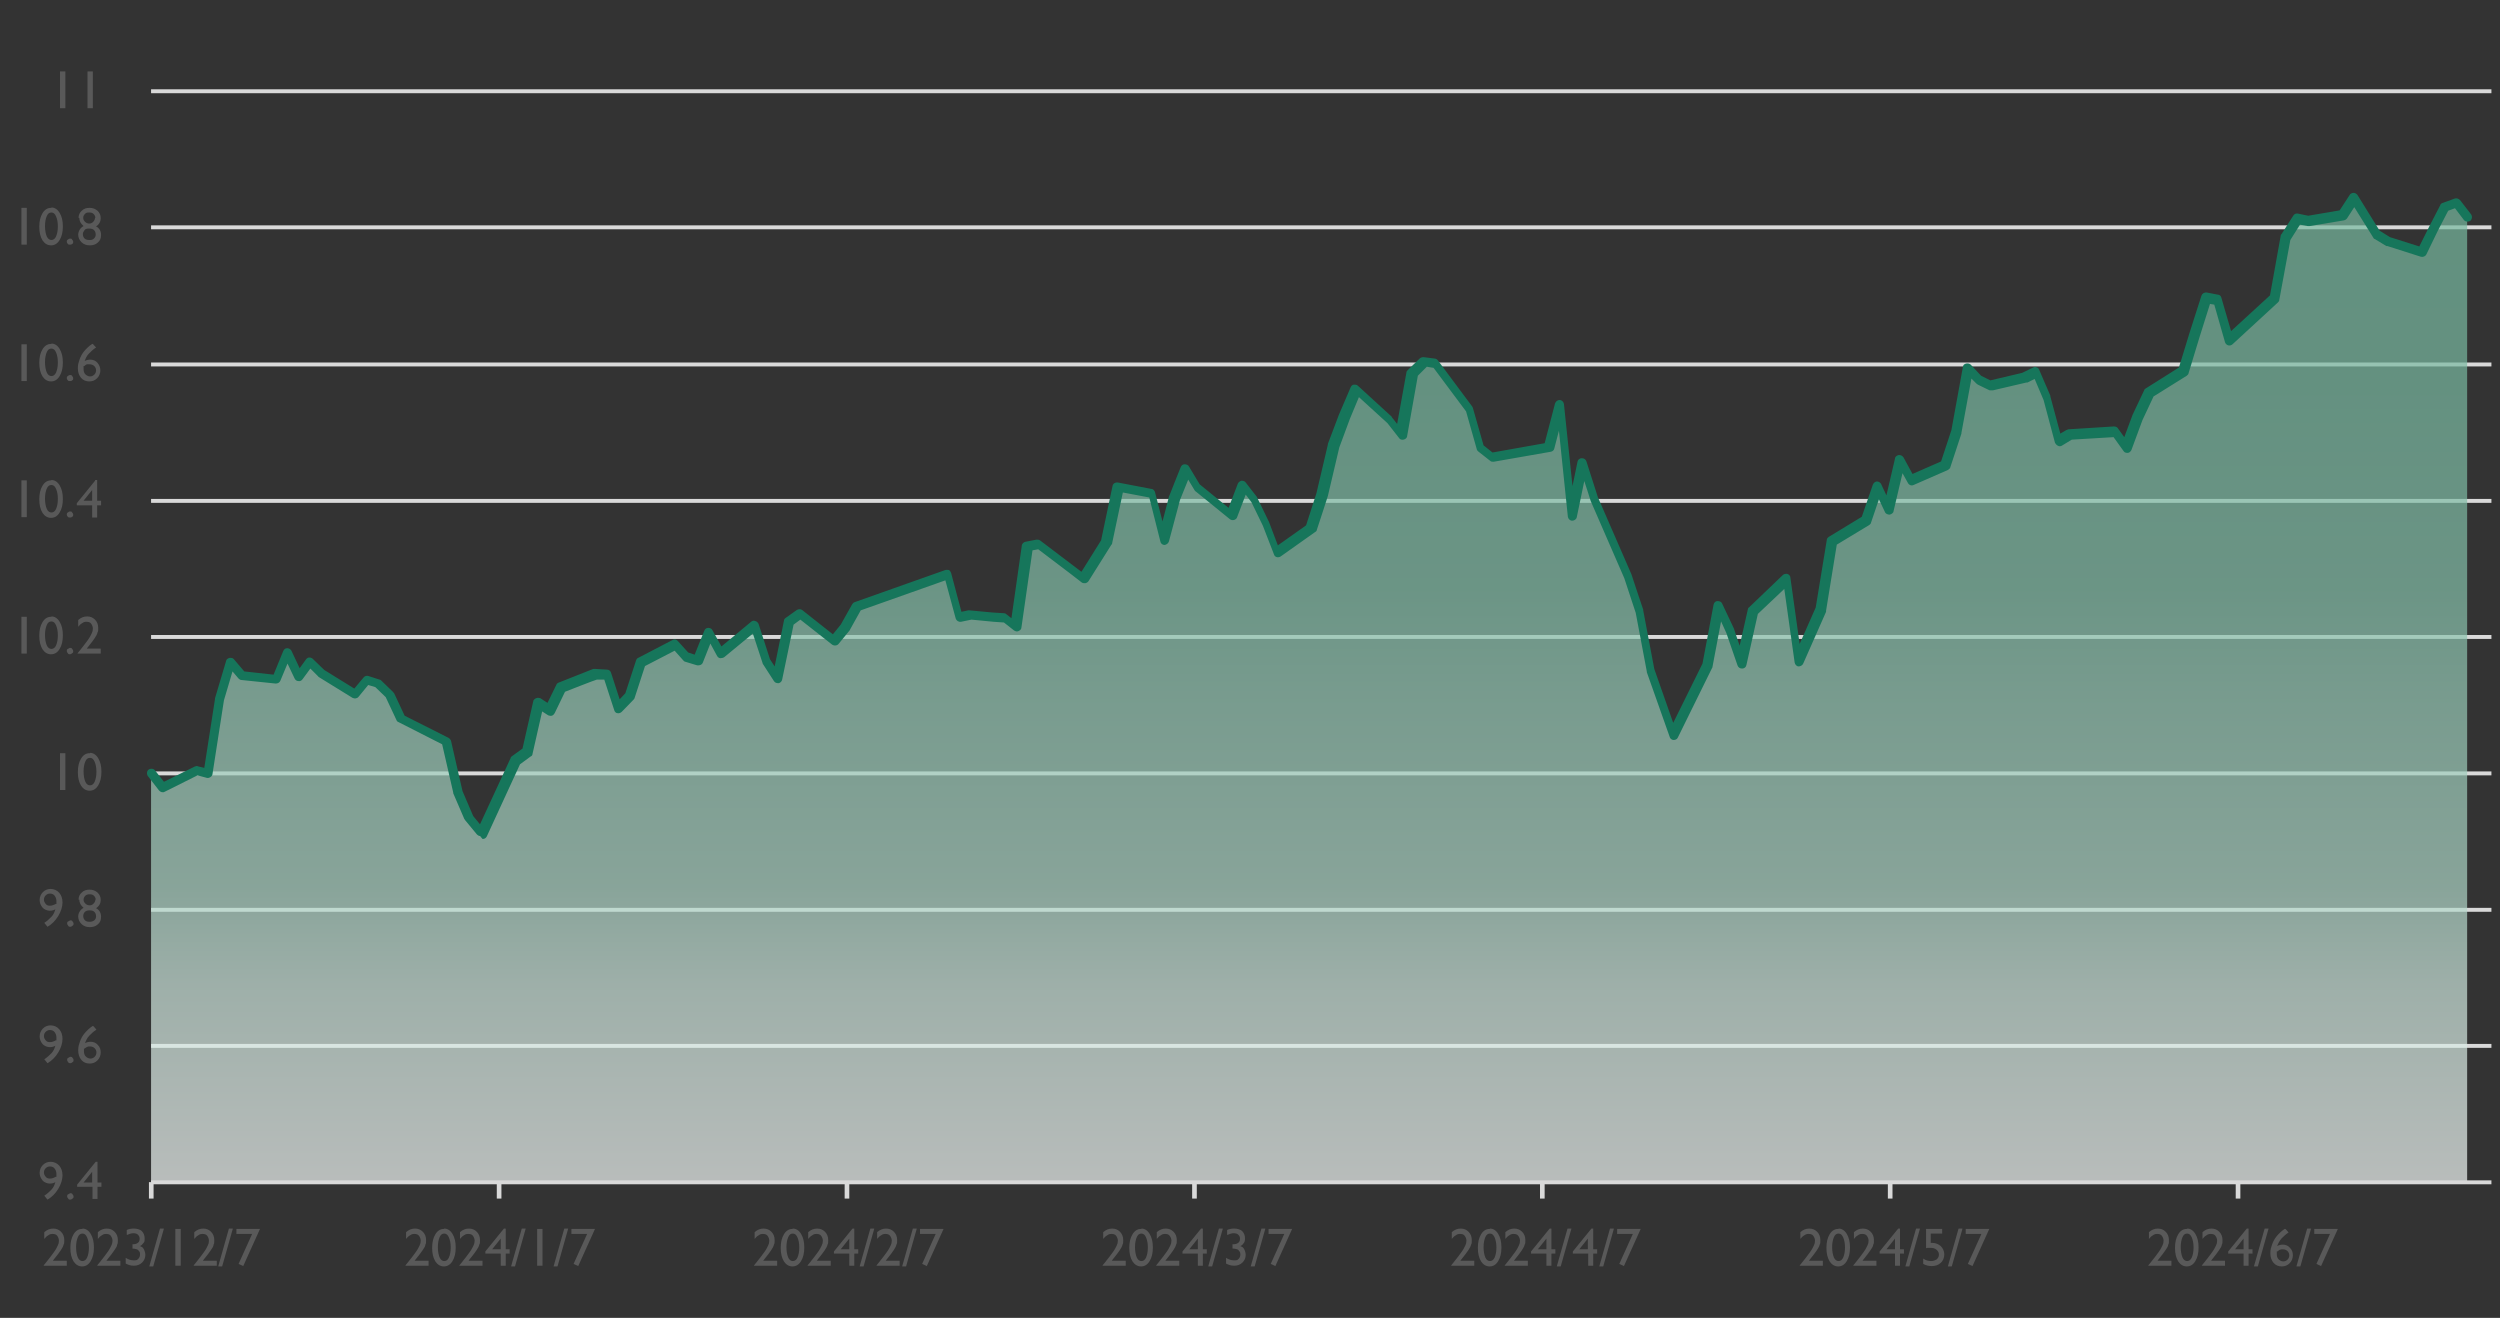 <?xml version="1.0" encoding="UTF-8"?>
<svg id="_圖層_1" data-name=" 圖層 1" xmlns="http://www.w3.org/2000/svg" version="1.1" xmlns:xlink="http://www.w3.org/1999/xlink" viewBox="0 0 700 369">
  <rect x="0" y="0" width="700" height="369" fill="#333333" stroke="none"/>
  <defs>
    <style>
      .cls-1 {
        fill: url(#_未命名漸層);
        opacity: .7;
      }

      .cls-1, .cls-2, .cls-3, .cls-4 {
        stroke-width: 0px;
      }

      .cls-2 {
        fill: #d9d9d9;
      }

      .cls-3 {
        fill: #595959;
      }

      .cls-4 {
        fill: #16765b;
      }
    </style>
    <linearGradient id="_未命名漸層" data-name="未命名漸層" x1="366.5" y1="39" x2="366.5" y2="315.4" gradientTransform="translate(0 370) scale(1 -1)" gradientUnits="userSpaceOnUse">
      <stop offset="0" stop-color="#fff"/>
      <stop offset="0" stop-color="#f2f8f6"/>
      <stop offset=".2" stop-color="#cce5dc"/>
      <stop offset=".3" stop-color="#add5c6"/>
      <stop offset=".5" stop-color="#95c8b5"/>
      <stop offset=".6" stop-color="#84bfa9"/>
      <stop offset=".8" stop-color="#7abaa2"/>
      <stop offset="1" stop-color="#77b9a0"/>
    </linearGradient>
  </defs>
  <path class="cls-2" d="M697.6,293.4H42.3v-1.1h655.3v1.1ZM697.6,255.3H42.3v-1.1h655.3v1.1ZM697.6,217.1H42.3v-1.1h655.3v1.1ZM697.6,178.9H42.3v-1.1h655.3v1.1ZM697.6,140.8H42.3v-1.1h655.3v1.1ZM697.6,102.6H42.3v-1.1h655.3v1.1ZM697.6,64.2H42.3v-1.1h655.3v1.1ZM697.6,26.1H42.3v-1.1h655.3v1.1Z"/>
  <polygon class="cls-1" points="42.3 216.3 45.4 220.3 55 215.5 58.1 216.3 61.3 195.6 64.4 185.2 67.7 189 77.3 190 80.4 182.6 83.7 189.4 86.8 185.2 90 188.4 99.5 194.2 102.7 190.2 105.8 191.2 109.1 194.4 112.2 201.1 124.9 207.5 128.1 221.6 131.2 228.8 134.5 232.8 143.9 212.3 147.2 209.9 150.3 196.2 153.5 198.2 156.6 191.8 166.2 188 169.5 188.2 172.6 197.6 175.9 194.2 179 184.8 188.6 179.8 191.7 183.2 194.9 184.2 198 176.4 201.3 182.2 210.7 174.3 214 184.4 217.1 189.2 220.3 173.3 223.4 171.1 233 178.8 236.1 174.9 239.4 169.1 264.8 160.1 268.1 172.1 271.2 171.5 277.5 172.1 280.8 172.3 283.9 174.7 287.1 152.2 290.2 151.6 299.8 158.9 302.9 161.3 309.3 151 312.5 135.6 322 137.4 325.2 150.4 328.3 138.8 331.6 130.5 334.7 135.8 344.3 143.6 347.5 135.2 350.6 139.2 353.9 146 357 154.1 366.6 147.2 369.7 137.8 373 124.1 376.1 115.9 379.3 108.3 388.8 116.9 392 121.1 395.1 103.8 398.4 100.6 401.5 101 411.1 113.9 414.2 124.7 417.4 127.3 433.4 124.5 436.5 112.7 439.7 143.8 442.8 128.9 446.1 139 455.5 160.7 458.8 170.5 461.9 187 465.2 196.2 468.3 205.1 477.9 185.6 481 168.9 484.2 175.9 487.3 185 490.6 170.3 500 161.3 503.3 184.4 509.6 169.9 512.7 150.8 522.3 145 525.6 135.6 528.7 142 531.9 128.1 535 133.8 544.7 129.5 547.7 120.1 551 102.4 554.1 105.6 557.4 107.2 566.8 105 570.1 103.4 573.2 110.7 576.4 122.7 579.5 120.9 592.2 120.1 595.5 124.5 598.6 116.1 601.8 109.1 611.4 103 614.5 92.8 617.8 82.5 620.9 83.1 624.1 94.4 636.8 82.7 639.9 65.7 643.2 60.4 646.3 61 655.9 59.4 659 54.6 665.4 64.9 668.6 66.9 678.1 69.9 681.3 63.3 684.4 57.2 687.7 56 690.8 60 690.8 331 687.7 331 684.4 331 681.3 331 678.1 331 668.6 331 665.4 331 659 331 655.9 331 646.3 331 643.2 331 639.9 331 636.8 331 624.1 331 620.9 331 617.8 331 614.5 331 611.4 331 601.8 331 598.6 331 595.5 331 592.2 331 579.5 331 576.4 331 573.2 331 570.1 331 566.8 331 557.4 331 554.1 331 551 331 547.7 331 544.7 331 535 331 531.9 331 528.7 331 525.6 331 522.3 331 512.7 331 509.6 331 503.3 331 500 331 490.6 331 487.3 331 484.2 331 481 331 477.9 331 468.3 331 465.2 331 461.9 331 458.8 331 455.5 331 446.1 331 442.8 331 439.7 331 436.5 331 433.4 331 417.4 331 414.2 331 411.1 331 401.5 331 398.4 331 395.1 331 392 331 388.8 331 379.3 331 376.1 331 373 331 369.7 331 366.6 331 357 331 353.9 331 350.6 331 347.5 331 344.3 331 334.7 331 331.6 331 328.3 331 325.2 331 322 331 312.5 331 309.3 331 302.9 331 299.8 331 290.2 331 287.1 331 283.9 331 280.8 331 277.5 331 271.2 331 268.1 331 264.8 331 239.4 331 236.1 331 233 331 223.4 331 220.3 331 217.1 331 214 331 210.7 331 201.3 331 198 331 194.9 331 191.7 331 188.6 331 179 331 175.9 331 172.6 331 169.5 331 166.2 331 156.6 331 153.5 331 150.3 331 147.2 331 143.9 331 134.5 331 131.2 331 128.1 331 124.9 331 112.2 331 109.1 331 105.8 331 102.7 331 99.5 331 90 331 86.8 331 83.7 331 80.4 331 77.3 331 67.7 331 64.4 331 61.3 331 58.1 331 55 331 45.4 331 42.3 331 42.3 216.3 42.3 216.3"/>
  <path class="cls-4" d="M134.5,234.1c-.4,0-.7-.2-1-.5l-3.3-4s-.1-.2-.2-.3l-3.1-7.2v-.2l-3.1-13.5-12.2-6.2c-.3-.1-.5-.3-.6-.6l-3-6.4-2.9-2.8-2-.6-2.7,3.3c-.4.5-1.1.6-1.7.3l-9.4-5.8s-.2-.1-.2-.2l-2.2-2.2-2.2,3c-.3.4-.7.6-1.2.5-.4,0-.8-.3-1-.7l-2-4.2-2,4.8c-.2.5-.7.8-1.3.8l-9.6-1c-.3,0-.6-.2-.8-.4l-1.7-2-2.4,8.1-3.2,20.6c0,.4-.3.7-.6.9s-.7.3-1,.2l-2.6-.7-9.2,4.6c-.5.3-1.2.1-1.6-.4l-3.1-4c-.4-.6-.3-1.4.2-1.8.6-.4,1.4-.3,1.8.2l2.5,3.2,8.7-4.3c.3-.1.6-.2.9,0l1.7.4,3-19.3v-.2l3.1-10.4c0-.4.5-.8,1-.9.5,0,.9,0,1.2.4l2.9,3.4,8.2.9,2.7-6.6c.2-.5.6-.8,1.1-.8s1,.3,1.2.7l2.3,4.9,1.8-2.5c.2-.3.6-.5.9-.5s.7.1,1,.4l3.2,3.1,8.4,5.2,2.6-3.1c.3-.4.9-.6,1.4-.4l3.1,1c.2,0,.4.2.5.3l3.3,3.2c0,.1.2.2.3.4l2.9,6.2,12.3,6.2c.3.2.6.5.7.9l3.2,14,3,7,1.9,2.3,8.6-18.6c0-.2.2-.4.4-.5l2.9-2.1,3-13.2c0-.4.4-.7.8-.9s.8-.1,1.2,0l2,1.3,2.5-5.1c.1-.3.4-.5.7-.6l9.6-3.8h.6l3.3.2c.5,0,1,.4,1.1.9l2.4,7.4,1.6-1.7,3-9.2c.1-.3.3-.6.6-.7l9.6-5c.5-.3,1.1-.2,1.5.3l2.9,3.2,1.8.6,2.7-6.7c.2-.5.6-.8,1.1-.8s1,.2,1.2.7l2.5,4.5,8.3-6.9c.3-.3.8-.4,1.2-.2.4.1.7.4.9.8l3.2,9.9,1.3,2,2.6-12.8c0-.3.2-.6.5-.8l3.1-2.2c.5-.3,1.1-.3,1.5,0l8.6,6.8,2.2-2.7,3.2-5.7c.2-.3.4-.5.7-.6l25.4-9c.3-.1.7,0,1,0,.3.2.5.5.6.8l2.9,10.9,1.9-.4h.4l6.4.6,3.2.2c.3,0,.5.1.7.3l1.4,1.1,2.9-20.3c0-.5.5-1,1-1.1l3.1-.6c.4,0,.7,0,1,.2l11.6,8.8,5.5-8.8,3.2-15.2c.1-.7.8-1.1,1.5-1l9.4,1.8c.5,0,.9.5,1,.9l2.1,8.2,1.8-6.9h0c0-.1,3.3-8.3,3.3-8.3.2-.5.6-.8,1.1-.8s1,.2,1.2.6l3,5,8.1,6.6,2.6-6.8c.2-.4.6-.7,1-.8.5,0,.9.1,1.2.5l3.1,4s.1.1.1.2l3.3,6.8,2.5,6.6,7.9-5.6,2.9-9,3.2-13.6v-.2l3.1-8.2,3.3-7.7c.2-.4.5-.7.9-.7s.8,0,1.1.3l9.4,8.6s.1,0,.1.2l1.5,1.9,2.6-14.4c0-.3.2-.5.4-.7l3.3-3.2c.3-.3.7-.4,1.1-.4l3.1.4c.3,0,.7.2.9.5l9.6,12.9c0,0,.2.3.2.4l3,10.5,2.5,2,14.6-2.6,2.9-11.1c.2-.6.7-1,1.3-1s1.1.5,1.2,1.1l2.4,23,1.4-6.8c.1-.6.6-1,1.2-1s1.1.3,1.3.9l3.2,10,9.4,21.6h0c0,.1,3.3,9.9,3.3,9.9v.2l3.1,16.4,5.3,15.1,8.2-16.6,3.1-16.5c.1-.5.5-1,1.1-1s1.1.2,1.3.7l3.3,7h0c0,.1,1.6,4.8,1.6,4.8l2.3-10.2c0-.2.2-.5.4-.6l9.4-9c.3-.3.9-.4,1.3-.3.5.2.8.6.8,1l2.6,18.6,4.5-10.2,3.1-18.9c0-.4.3-.7.6-.9l9.2-5.6,3.1-9c.2-.5.6-.8,1.1-.9.5,0,1,.3,1.2.7l1.5,3.2,2.4-10.3c0-.5.5-.9,1.1-1,.5,0,1,.2,1.3.7l2.5,4.6,8-3.5,2.9-8.8,3.2-17.6c0-.5.4-.9.9-1s1,0,1.3.3l2.9,3.1,2.6,1.3,8.9-2.1,3.1-1.5c.3-.2.7-.2,1,0,.3,0,.6.4.7.7l3.1,7.2v.2l2.8,10.4,1.7-1c.2,0,.4-.2.6-.2l12.7-.8c.5,0,.9.2,1.1.5l1.8,2.5,2.3-6.2h0l3.3-7c0-.2.3-.4.5-.5l9.2-5.8,3-9.8,3.3-10.3c.2-.6.8-1,1.5-.9l3.1.6c.5,0,.9.4,1,.9l2.7,9.3,10.9-10,3-16.7c0-.2,0-.3.2-.4l3.3-5.2c.3-.5.8-.7,1.3-.6l2.9.6,8.8-1.5,2.8-4.3c.2-.4.7-.6,1.1-.6s.8.2,1.1.6l6.2,10,2.9,1.8,8.2,2.6,2.8-5.6,3.1-6c0-.3.4-.5.7-.6l3.3-1.2c.5-.2,1.1,0,1.5.4l3.1,4c.4.6.3,1.4-.2,1.8-.6.4-1.4.3-1.8-.2l-2.5-3.3-1.9.7-2.9,5.6-3.2,6.6c-.3.6-.9.8-1.5.7l-9.4-3s-.2,0-.3,0l-3.3-2c-.2,0-.3-.2-.4-.4l-5.3-8.5-2,3.1c-.2.3-.5.5-.9.6l-9.6,1.6h-.5l-2.2-.4-2.7,4.3-3.1,16.8c0,.3-.2.5-.4.7l-12.7,11.7c-.3.3-.8.4-1.2.3s-.8-.5-.9-.9l-3-10.5-1.2-.2-2.9,9.2-3.1,10.2c0,.3-.3.5-.5.7l-9.3,5.8-3.1,6.6-3.1,8.4c-.2.4-.6.8-1,.8s-.9,0-1.2-.5l-2.8-3.9-11.7.7-2.8,1.7c-.3.2-.8.2-1.1,0-.4-.2-.6-.5-.8-.8l-3.2-12-2.5-5.9-2,1h-.3l-9.4,2.2h-.9l-3.3-1.6c0,0-.3-.2-.4-.3l-1.4-1.4-2.8,15.2v.2l-3.1,9.4c0,.3-.4.6-.7.8l-9.6,4.2c-.6.3-1.3,0-1.6-.6l-1.5-2.7-2.5,10.6c0,.5-.6.9-1.1,1-.5,0-1.1-.2-1.3-.7l-1.7-3.6-2.2,6.5c0,.3-.3.5-.5.7l-9.1,5.5-3,18.5v.3l-6.4,14.5c-.2.5-.8.8-1.3.8s-1-.5-1.1-1.1l-2.9-20.6-7.4,7-3.2,14.3c-.1.6-.6,1-1.2,1s-1.1-.3-1.3-.9l-3.1-9-1.5-3.3-2.4,12.7c0,.1,0,.2-.1.3l-9.6,19.5c-.2.5-.7.7-1.2.7s-1-.4-1.1-.9l-6.4-18.1v-.2l-3.1-16.4-3.2-9.7-9.4-21.6h0c0-.1-1.8-5.6-1.8-5.6l-2.1,10.1c-.1.6-.7,1-1.3,1s-1.1-.5-1.2-1.1l-2.5-24.1-1.3,5c-.1.5-.5.8-1,.9l-16,2.8c-.4,0-.7,0-1-.3l-3.3-2.6c-.2-.2-.4-.4-.4-.6l-3-10.6-9.1-12.2-1.9-.3-2.5,2.5-3,16.9c0,.5-.5.9-1,1s-1,0-1.3-.5l-3.2-4.1-8-7.3-2.5,6-3,8.1-3.2,13.6h0c0,.1-3.1,9.5-3.1,9.5,0,.3-.3.5-.5.6l-9.6,6.8c-.3.2-.7.3-1.1.2s-.7-.4-.8-.8l-3.1-8-3.2-6.6-1.6-2.1-2.4,6.3c-.1.4-.5.7-.9.8s-.8,0-1.1-.2l-9.6-7.8c-.1,0-.2-.2-.3-.3l-1.8-3-2.3,5.7-3.1,11.6c-.2.6-.7.9-1.2,1-.6,0-1.1-.4-1.2-1l-3.1-12.3-7.4-1.4-3,14.2c0,.1,0,.3-.2.4l-6.4,10.2c-.2.3-.5.5-.9.6-.4,0-.7,0-1-.2l-3.1-2.4-9.1-6.9-1.6.3-3.1,21.6c0,.5-.4.8-.8,1s-.9.1-1.3-.2l-2.8-2.2-2.9-.2-6.2-.6-2.9.6c-.7.1-1.3-.3-1.5-.9l-2.9-10.7-23.7,8.4-3,5.4s0,.1-.1.2l-3.1,3.8c-.4.5-1.2.6-1.8.2l-8.9-7-1.9,1.4-3.2,15.4c-.1.5-.5.9-1,1-.5,0-1-.1-1.3-.6l-3.1-4.8s-.1-.2-.1-.3l-2.7-8.2-8,6.6c-.3.2-.7.3-1.1.3s-.7-.3-.9-.6l-1.9-3.5-2.1,5.3c-.2.6-.9.9-1.6.8l-3.3-1c-.2,0-.4-.2-.6-.4l-2.4-2.7-8.3,4.3-2.9,8.9c0,.2-.2.3-.3.5l-3.3,3.4c-.3.3-.8.5-1.2.4-.4,0-.8-.4-.9-.8l-2.8-8.6h-2.1c0-.1-8.9,3.4-8.9,3.4l-2.9,6c-.2.3-.4.6-.8.7-.3.1-.7,0-1-.1l-1.7-1.1-2.7,11.9c0,.3-.2.6-.5.7l-3,2.2-9.3,20.2c-.2.4-.6.7-1,.7h-.2l-.6-.7Z"/>
  <rect class="cls-2" x="42.3" y="330.5" width="655.3" height="1.1"/>
  <rect class="cls-2" x="41.7" y="331" width="1.3" height="4.6"/>
  <rect class="cls-2" x="139.1" y="331" width="1.3" height="4.6"/>
  <rect class="cls-2" x="236.5" y="331" width="1.3" height="4.6"/>
  <rect class="cls-2" x="333.8" y="331" width="1.3" height="4.6"/>
  <rect class="cls-2" x="431.2" y="331" width="1.3" height="4.6"/>
  <rect class="cls-2" x="528.6" y="331" width="1.3" height="4.6"/>
  <rect class="cls-2" x="626" y="331" width="1.3" height="4.6"/>
  <g>
    <path class="cls-3" d="M13.3,335.9l-.9-1.1c.8-.5,1.4-1.1,2-1.7s.9-1.4,1.1-2.1c-.5.3-1,.4-1.6.4s-1.5-.3-2-.9-.8-1.3-.8-2.1.3-1.6.9-2.2c.6-.6,1.3-.9,2.2-.9s1.8.4,2.4,1.1.9,1.6.9,2.7-.4,2.5-1.2,3.8-1.8,2.3-3,3h0ZM15.8,329.5v-.8c0-.6-.2-1.1-.5-1.5s-.8-.6-1.3-.6-.9.2-1.2.5-.5.7-.5,1.2.2.8.5,1.2.7.5,1.2.5,1.1-.2,1.6-.5h.2Z"/>
    <path class="cls-3" d="M19.7,334.1c.2,0,.5,0,.6.3.2.2.3.4.3.6s0,.5-.3.6c-.2.2-.4.3-.6.3s-.5,0-.6-.3c-.2-.2-.3-.4-.3-.6s0-.5.3-.6.4-.3.6-.3Z"/>
    <path class="cls-3" d="M26.7,325.3h.6v5.8h1.1v1.2h-1.1v3.4h-1.4v-3.4h-4.3v-.6l5.2-6.4h-.1ZM25.8,331.1v-3l-2.4,3h2.4Z"/>
  </g>
  <g>
    <path class="cls-3" d="M13.3,297.7l-.9-1.1c.8-.5,1.4-1.1,2-1.7s.9-1.4,1.1-2.1c-.5.3-1,.4-1.6.4s-1.5-.3-2-.9-.8-1.3-.8-2.1.3-1.6.9-2.2c.6-.6,1.3-.9,2.2-.9s1.8.4,2.4,1.1.9,1.6.9,2.7-.4,2.5-1.2,3.8-1.8,2.3-3,3h0ZM15.8,291.3v-.8c0-.6-.2-1.1-.5-1.5s-.8-.6-1.3-.6-.9.2-1.2.5-.5.7-.5,1.2.2.8.5,1.2.7.5,1.2.5,1.1-.2,1.6-.5h.2Z"/>
    <path class="cls-3" d="M19.7,295.9c.2,0,.5,0,.6.3.2.2.3.4.3.6s0,.5-.3.6c-.2.2-.4.3-.6.3s-.5,0-.6-.3c-.2-.2-.3-.4-.3-.6s0-.5.3-.6.4-.3.6-.3Z"/>
    <path class="cls-3" d="M26,287.3h.1c0-.1.9,1,.9,1-.8.5-1.4,1.1-2,1.7s-.9,1.3-1.2,2.1c.5-.3,1.1-.4,1.6-.4.8,0,1.5.3,2,.9.6.6.8,1.3.8,2.1s-.3,1.6-.9,2.2-1.3.9-2.2.9-1.7-.3-2.3-1c-.6-.7-.9-1.6-.9-2.7s.2-1.6.5-2.5c.3-.8.7-1.6,1.3-2.3.6-.7,1.3-1.4,2.2-2h.1ZM23.5,293.6v.8c0,.6.2,1.1.5,1.4s.8.6,1.3.6.9-.2,1.2-.5c.3-.3.5-.7.5-1.2s-.2-.9-.5-1.2-.8-.5-1.3-.5-.5,0-.7.1-.5.2-.8.5h-.2Z"/>
  </g>
  <g>
    <path class="cls-3" d="M13.3,259.5l-.9-1.1c.8-.5,1.4-1.1,2-1.7s.9-1.4,1.1-2.1c-.5.3-1,.4-1.6.4s-1.5-.3-2-.9-.8-1.3-.8-2.1.3-1.6.9-2.2c.6-.6,1.3-.9,2.2-.9s1.8.4,2.4,1.1c.6.7.9,1.6.9,2.7s-.4,2.5-1.2,3.8-1.8,2.3-3,3h0ZM15.8,253.1v-.8c0-.6-.2-1.1-.5-1.5s-.8-.6-1.3-.6-.9.2-1.2.5-.5.7-.5,1.2.2.8.5,1.2.7.5,1.2.5,1.1-.2,1.6-.5h.2Z"/>
    <path class="cls-3" d="M19.7,257.7c.2,0,.5,0,.6.3.2.2.3.4.3.6s0,.5-.3.6c-.2.2-.4.3-.6.3s-.5,0-.6-.3c-.2-.2-.3-.4-.3-.6s0-.5.3-.6.4-.3.6-.3Z"/>
    <path class="cls-3" d="M22,251.9c0-.8.3-1.5.9-2,.6-.6,1.3-.8,2.2-.8s1.6.3,2.2.8c.6.6.9,1.2.9,2.1s-.4,1.7-1.3,2.3c1,.5,1.4,1.4,1.4,2.4s-.3,1.6-.9,2.1c-.6.6-1.4.8-2.3.8s-1.7-.3-2.3-.9c-.6-.6-.9-1.3-.9-2.1s.5-1.9,1.5-2.4c-.4-.4-.7-.7-.9-1.1-.2-.4-.3-.8-.3-1.2h-.2ZM26.9,256.6h0c0-.6-.2-1-.5-1.3s-.8-.4-1.3-.4-1,.1-1.3.4c-.3.3-.5.7-.5,1.2s.2.9.5,1.2c.3.3.8.4,1.3.4s.9-.1,1.3-.4c.3-.3.5-.6.5-1.1ZM26.8,251.9c0-.4-.2-.8-.5-1.1s-.7-.4-1.2-.4-.9.1-1.2.4c-.3.3-.5.6-.5,1.1s.2.8.5,1.1.7.5,1.2.5.8-.2,1.1-.5c.3-.3.5-.7.5-1.1h.1Z"/>
  </g>
  <g>
    <path class="cls-3" d="M16.8,210.9h1.5v10.3h-1.5v-10.3Z"/>
    <path class="cls-3" d="M25.2,210.8c.9,0,1.7.5,2.3,1.5.6,1,.9,2.2.9,3.8s-.3,2.8-.9,3.8-1.4,1.5-2.4,1.5-1.8-.5-2.4-1.4c-.6-1-.9-2.2-.9-3.8s.3-2.8.9-3.8,1.4-1.5,2.4-1.5h.1ZM25.2,212.2h0c-.6,0-1,.3-1.3,1s-.5,1.6-.5,2.8.2,2.2.5,2.9.8,1,1.3,1,1-.3,1.3-1,.5-1.6.5-2.8-.2-2.1-.5-2.8-.7-1.1-1.3-1.1h0Z"/>
  </g>
  <g>
    <path class="cls-3" d="M6,172.7h1.5v10.3h-1.5v-10.3Z"/>
    <path class="cls-3" d="M14.4,172.6c.9,0,1.7.5,2.3,1.5.6,1,.9,2.2.9,3.8s-.3,2.8-.9,3.8-1.4,1.5-2.4,1.5-1.8-.5-2.4-1.4c-.6-1-.9-2.2-.9-3.8s.3-2.8.9-3.8c.6-1,1.4-1.5,2.4-1.5h.1ZM14.4,174h0c-.6,0-1,.3-1.3,1s-.5,1.6-.5,2.8.2,2.2.5,2.9.8,1,1.3,1,1-.3,1.3-1,.5-1.6.5-2.8-.2-2.1-.5-2.8c-.3-.7-.7-1.1-1.3-1.1h0Z"/>
    <path class="cls-3" d="M19.6,181.4c.2,0,.5,0,.6.3.2.2.3.4.3.6s0,.5-.3.6c-.2.2-.4.3-.6.3s-.5,0-.6-.3c-.2-.2-.3-.4-.3-.6s0-.5.3-.6.4-.3.6-.3Z"/>
    <path class="cls-3" d="M24.3,181.6h3.9v1.4h-6.5c0-.1.6-.8.6-.8,1-1.2,1.7-2.2,2.3-3,.6-.8.9-1.5,1.1-1.9s.3-.8.3-1.3-.2-1-.5-1.4-.8-.5-1.3-.5-.8.1-1.2.4c-.4.2-.8.6-1.1,1v-1.9c.8-.7,1.6-1,2.5-1s1.6.3,2.2.9c.6.6.9,1.4.9,2.3s0,.9-.2,1.3c-.1.5-.4,1-.8,1.6s-1,1.4-1.9,2.5l-.3.4Z"/>
  </g>
  <g>
    <path class="cls-3" d="M6,134.5h1.5v10.3h-1.5v-10.3Z"/>
    <path class="cls-3" d="M14.4,134.4c.9,0,1.7.5,2.3,1.5.6,1,.9,2.2.9,3.8s-.3,2.8-.9,3.8-1.4,1.5-2.4,1.5-1.8-.5-2.4-1.4c-.6-1-.9-2.2-.9-3.8s.3-2.8.9-3.8c.6-1,1.4-1.5,2.4-1.5h.1ZM14.4,135.8h0c-.6,0-1,.3-1.3,1s-.5,1.6-.5,2.8.2,2.2.5,2.9.8,1,1.3,1,1-.3,1.3-1,.5-1.6.5-2.8-.2-2.1-.5-2.8c-.3-.7-.7-1.1-1.3-1.1h0Z"/>
    <path class="cls-3" d="M19.6,143.2c.2,0,.5,0,.6.3.2.2.3.4.3.6s0,.5-.3.6c-.2.2-.4.2-.6.2s-.5,0-.6-.2c-.2-.2-.3-.4-.3-.6s0-.5.3-.6c.2-.2.4-.3.6-.3Z"/>
    <path class="cls-3" d="M26.6,134.4h.6v5.8h1.1v1.3h-1.1v3.4h-1.4v-3.4h-4.3v-.6l5.2-6.4h-.1ZM25.8,140.2v-3l-2.4,3h2.4Z"/>
  </g>
  <g>
    <path class="cls-3" d="M6,96.4h1.5v10.3h-1.5v-10.3Z"/>
    <path class="cls-3" d="M14.4,96.2c.9,0,1.7.5,2.3,1.5.6,1,.9,2.2.9,3.8s-.3,2.8-.9,3.8-1.4,1.5-2.4,1.5-1.8-.5-2.4-1.4c-.6-1-.9-2.2-.9-3.8s.3-2.8.9-3.8c.6-1,1.4-1.5,2.4-1.5h.1ZM14.4,97.6h0c-.6,0-1,.3-1.3,1s-.5,1.6-.5,2.8.2,2.2.5,2.9c.3.7.8,1,1.3,1s1-.3,1.3-1,.5-1.6.5-2.8-.2-2.1-.5-2.8c-.3-.7-.7-1.1-1.3-1.1Z"/>
    <path class="cls-3" d="M19.6,105c.2,0,.5,0,.6.3.2.2.3.4.3.6s0,.5-.3.6c-.2.2-.4.2-.6.2s-.5,0-.6-.2c-.2-.2-.3-.4-.3-.6s0-.5.3-.6c.2-.2.4-.3.6-.3Z"/>
    <path class="cls-3" d="M25.9,96.3h.1c0,0,.9,1,.9,1-.8.5-1.4,1.1-2,1.7s-.9,1.3-1.2,2.1c.5-.3,1.1-.4,1.6-.4.8,0,1.5.3,2,.9s.8,1.3.8,2.1-.3,1.6-.9,2.2-1.3.9-2.2.9-1.7-.3-2.3-1c-.6-.7-.9-1.6-.9-2.7s.2-1.6.5-2.5c.3-.8.7-1.6,1.3-2.3.6-.7,1.3-1.4,2.2-2h.1ZM23.4,102.6v.8c0,.6.2,1.1.5,1.4s.8.6,1.3.6.9-.2,1.2-.5c.3-.3.5-.7.5-1.2s-.2-.9-.5-1.2c-.3-.3-.8-.5-1.3-.5s-.5,0-.7,0-.5.2-.8.5h-.2Z"/>
  </g>
  <g>
    <path class="cls-3" d="M6,58.2h1.5v10.3h-1.5v-10.3Z"/>
    <path class="cls-3" d="M14.4,58.1c.9,0,1.7.5,2.3,1.5.6,1,.9,2.2.9,3.8s-.3,2.8-.9,3.8-1.4,1.5-2.4,1.5-1.8-.5-2.4-1.4c-.6-1-.9-2.2-.9-3.8s.3-2.8.9-3.8c.6-1,1.4-1.5,2.4-1.5h.1ZM14.4,59.5h0c-.6,0-1,.3-1.3,1s-.5,1.6-.5,2.8.2,2.2.5,2.9.8,1,1.3,1,1-.3,1.3-1,.5-1.6.5-2.8-.2-2.1-.5-2.8c-.3-.7-.7-1.1-1.3-1.1Z"/>
    <path class="cls-3" d="M19.6,66.8c.2,0,.5,0,.6.3.2.2.3.4.3.6s0,.5-.3.6c-.2.2-.4.2-.6.2s-.5,0-.6-.2c-.2-.2-.3-.4-.3-.6s0-.5.3-.6c.2-.2.4-.3.6-.3Z"/>
    <path class="cls-3" d="M22,61c0-.8.3-1.5.9-2,.6-.6,1.3-.8,2.2-.8s1.6.3,2.2.8c.6.6.9,1.2.9,2.1s-.4,1.7-1.3,2.3c1,.5,1.4,1.4,1.4,2.4s-.3,1.6-.9,2.1c-.6.6-1.4.8-2.3.8s-1.7-.3-2.3-.9-.9-1.3-.9-2.1.5-1.9,1.5-2.4c-.4-.4-.7-.7-.9-1.1s-.3-.8-.3-1.2h-.2ZM26.8,65.7h0c0-.6-.2-1-.5-1.3s-.8-.4-1.3-.4-1,0-1.3.4-.5.7-.5,1.2.2.9.5,1.2c.3.3.8.4,1.3.4s.9,0,1.3-.4c.3-.3.5-.6.5-1.1ZM26.7,61c0-.4-.2-.8-.5-1.1s-.7-.4-1.2-.4-.9,0-1.2.4c-.3.3-.5.6-.5,1.1s.2.8.5,1.1.7.5,1.2.5.8-.2,1.1-.5c.3-.3.5-.7.5-1.1h.1Z"/>
  </g>
  <g>
    <path class="cls-3" d="M16.8,20h1.5v10.3h-1.5v-10.3Z"/>
    <path class="cls-3" d="M24.5,20h1.5v10.3h-1.5v-10.3Z"/>
  </g>
  <g>
    <path class="cls-3" d="M14.8,353h3.9v1.4h-6.5c0-.1.6-.8.6-.8,1-1.2,1.7-2.2,2.3-3s.9-1.5,1.1-1.9c.2-.4.3-.8.3-1.3s-.2-1-.5-1.4-.8-.5-1.3-.5-.8.1-1.2.4c-.4.2-.8.6-1.1,1v-1.9c.8-.7,1.6-1,2.5-1s1.6.3,2.2.9.9,1.4.9,2.3,0,.9-.2,1.3c-.1.5-.4,1-.8,1.6s-1,1.4-1.9,2.5l-.3.4Z"/>
    <path class="cls-3" d="M23.1,344c.9,0,1.7.5,2.3,1.5.6,1,.9,2.2.9,3.8s-.3,2.8-.9,3.8-1.4,1.5-2.4,1.5-1.8-.5-2.4-1.4c-.6-1-.9-2.2-.9-3.8s.3-2.8.9-3.8,1.4-1.5,2.4-1.5h.1ZM23.1,345.4h0c-.6,0-1,.3-1.3,1s-.5,1.6-.5,2.8.2,2.2.5,2.9.8,1,1.3,1,1-.3,1.3-1,.5-1.6.5-2.8-.2-2.1-.5-2.8c-.3-.7-.7-1.1-1.3-1.1Z"/>
    <path class="cls-3" d="M29.8,353h3.9v1.4h-6.5c0-.1.6-.8.6-.8,1-1.2,1.7-2.2,2.3-3,.6-.8.9-1.5,1.1-1.9s.3-.8.3-1.3-.2-1-.5-1.4-.8-.5-1.3-.5-.8.1-1.2.4c-.4.2-.8.6-1.1,1v-1.9c.8-.7,1.6-1,2.5-1s1.6.3,2.2.9.9,1.4.9,2.3,0,.9-.2,1.3c0,.5-.4,1-.8,1.6-.4.6-1,1.4-1.9,2.5,0,0-.3.4-.3.4Z"/>
    <path class="cls-3" d="M37.1,348.4h0c.6,0,1.1-.1,1.5-.4s.5-.7.5-1.2-.2-.8-.5-1.1c-.3-.3-.8-.4-1.3-.4s-1.1.2-1.8.5v-1.4c.6-.3,1.3-.4,2-.4s1.7.2,2.2.7.8,1.2.8,2,0,1-.3,1.3-.5.7-1,.9c.4.2.7.3.9.6s.3.5.4.8.2.7.2,1c0,.9-.3,1.6-.9,2.2-.6.6-1.4.9-2.3.9s-1.5-.2-2.3-.6v-1.6c.8.5,1.5.7,2.3.7s.9-.1,1.2-.4.5-.7.5-1.2,0-.8-.4-1.1c0-.2-.3-.3-.5-.4-.2,0-.6-.2-1.2-.2h0v-1.4.2Z"/>
    <path class="cls-3" d="M41.8,354.6l3-10.6h1.1l-3,10.6h-1.1Z"/>
    <path class="cls-3" d="M49.1,344.1h1.5v10.3h-1.5v-10.3Z"/>
    <path class="cls-3" d="M56.8,353h3.9v1.4h-6.5c0-.1.6-.8.6-.8,1-1.2,1.7-2.2,2.3-3s.9-1.5,1.1-1.9c.2-.4.3-.8.3-1.3s-.2-1-.5-1.4-.8-.5-1.3-.5-.8.1-1.2.4c-.4.2-.8.6-1.1,1v-1.9c.8-.7,1.6-1,2.5-1s1.6.3,2.2.9c.6.6.9,1.4.9,2.3s0,.9-.2,1.3c0,.5-.4,1-.8,1.6-.4.6-1,1.4-1.9,2.5l-.3.4Z"/>
    <path class="cls-3" d="M61.1,354.6l3-10.6h1.1l-3,10.6h-1.1Z"/>
    <path class="cls-3" d="M66.1,344.1h6.7l-4.7,10.4-1.3-.6,3.8-8.4h-4.4v-1.4h0Z"/>
  </g>
  <g>
    <path class="cls-3" d="M116.1,353h3.9v1.4h-6.5c0-.1.6-.8.6-.8,1-1.2,1.7-2.2,2.3-3,.6-.8.9-1.5,1.1-1.9s.3-.8.3-1.3-.2-1-.5-1.4-.8-.5-1.3-.5-.8.1-1.2.4c-.4.2-.8.6-1.1,1v-1.9c.8-.7,1.6-1,2.5-1s1.6.3,2.2.9.9,1.4.9,2.3,0,.9-.2,1.3c0,.5-.4,1-.8,1.6s-1,1.4-1.9,2.5l-.3.4Z"/>
    <path class="cls-3" d="M124.4,344c.9,0,1.7.5,2.3,1.5.6,1,.9,2.2.9,3.8s-.3,2.8-.9,3.8-1.4,1.5-2.4,1.5-1.8-.5-2.4-1.4c-.6-1-.9-2.2-.9-3.8s.3-2.8.9-3.8,1.4-1.5,2.4-1.5h0ZM124.4,345.4h0c-.6,0-1,.3-1.3,1s-.5,1.6-.5,2.8.2,2.2.5,2.9.8,1,1.3,1,1-.3,1.3-1,.5-1.6.5-2.8-.2-2.1-.5-2.8c-.3-.7-.7-1.1-1.3-1.1Z"/>
    <path class="cls-3" d="M131.2,353h3.9v1.4h-6.5c0-.1.6-.8.6-.8,1-1.2,1.7-2.2,2.3-3s.9-1.5,1.1-1.9c.2-.4.3-.8.3-1.3s-.2-1-.5-1.4-.8-.5-1.3-.5-.8.1-1.2.4c-.4.2-.8.6-1.1,1v-1.9c.8-.7,1.6-1,2.5-1s1.6.3,2.2.9c.6.6.9,1.4.9,2.3s0,.9-.2,1.3c-.1.5-.4,1-.8,1.6-.4.6-1,1.4-1.9,2.5l-.3.4Z"/>
    <path class="cls-3" d="M141,344h.6v5.8h1.1v1.2h-1.1v3.4h-1.4v-3.4h-4.3v-.6l5.2-6.4h-.1ZM140.2,349.8v-3l-2.4,3h2.4Z"/>
    <path class="cls-3" d="M143.1,354.6l3-10.6h1.1l-3,10.6h-1.1Z"/>
    <path class="cls-3" d="M150.4,344.1h1.5v10.3h-1.5v-10.3Z"/>
    <path class="cls-3" d="M155,354.6l3-10.6h1.1l-3,10.6h-1.1Z"/>
    <path class="cls-3" d="M159.9,344.1h6.7l-4.7,10.4-1.3-.6,3.8-8.4h-4.4v-1.4h-.1Z"/>
  </g>
  <g>
    <path class="cls-3" d="M213.7,353h3.9v1.4h-6.5c0-.1.6-.8.6-.8,1-1.2,1.7-2.2,2.3-3s.9-1.5,1.1-1.9c.2-.4.3-.8.3-1.3s-.2-1-.5-1.4-.8-.5-1.3-.5-.8.1-1.2.4c-.4.2-.8.6-1.1,1v-1.9c.8-.7,1.6-1,2.5-1s1.6.3,2.2.9c.6.6.9,1.4.9,2.3s0,.9-.2,1.3c-.1.5-.4,1-.8,1.6-.4.6-1,1.4-1.9,2.5l-.3.4Z"/>
    <path class="cls-3" d="M222,344c.9,0,1.7.5,2.3,1.5s.9,2.2.9,3.8-.3,2.8-.9,3.8c-.6,1-1.4,1.5-2.4,1.5s-1.8-.5-2.4-1.4c-.6-1-.9-2.2-.9-3.8s.3-2.8.9-3.8c.6-1,1.4-1.5,2.4-1.5h0ZM222,345.4h0c-.6,0-1,.3-1.3,1s-.5,1.6-.5,2.8.2,2.2.5,2.9.8,1,1.3,1,1-.3,1.3-1,.5-1.6.5-2.8-.2-2.1-.5-2.8c-.3-.7-.7-1.1-1.3-1.1Z"/>
    <path class="cls-3" d="M228.7,353h3.9v1.4h-6.5c0-.1.6-.8.6-.8,1-1.2,1.7-2.2,2.3-3s.9-1.5,1.1-1.9c.2-.4.3-.8.3-1.3s-.2-1-.5-1.4-.8-.5-1.3-.5-.8.1-1.2.4c-.4.2-.8.6-1.1,1v-1.9c.8-.7,1.6-1,2.5-1s1.6.3,2.2.9c.6.6.9,1.4.9,2.3s0,.9-.2,1.3c-.1.5-.4,1-.8,1.6-.4.6-1,1.4-1.9,2.5l-.3.4Z"/>
    <path class="cls-3" d="M238.6,344h.6v5.8h1.1v1.2h-1.1v3.4h-1.4v-3.4h-4.3v-.6l5.2-6.4h-.1ZM237.8,349.8v-3l-2.4,3h2.4Z"/>
    <path class="cls-3" d="M240.7,354.6l3-10.6h1.1l-3,10.6h-1.1Z"/>
    <path class="cls-3" d="M248,353h3.9v1.4h-6.5c0-.1.6-.8.6-.8,1-1.2,1.7-2.2,2.3-3s.9-1.5,1.1-1.9c.2-.4.3-.8.3-1.3s-.2-1-.5-1.4-.8-.5-1.3-.5-.8.1-1.2.4c-.4.2-.8.6-1.1,1v-1.9c.8-.7,1.6-1,2.5-1s1.6.3,2.2.9c.6.6.9,1.4.9,2.3s0,.9-.2,1.3c-.1.5-.4,1-.8,1.6-.4.6-1,1.4-1.9,2.5l-.3.4Z"/>
    <path class="cls-3" d="M252.6,354.6l3-10.6h1.1l-3,10.6h-1.1Z"/>
    <path class="cls-3" d="M257.5,344.1h6.7l-4.7,10.4-1.3-.6,3.8-8.4h-4.4v-1.4h-.1Z"/>
  </g>
  <g>
    <path class="cls-3" d="M311.3,353h3.9v1.4h-6.5c0-.1.6-.8.6-.8,1-1.2,1.7-2.2,2.3-3,.6-.8.9-1.5,1.1-1.9s.3-.8.3-1.3-.2-1-.5-1.4-.8-.5-1.3-.5-.8.1-1.2.4c-.4.2-.8.6-1.1,1v-1.9c.8-.7,1.6-1,2.5-1s1.6.3,2.2.9.9,1.4.9,2.3,0,.9-.2,1.3c-.1.5-.4,1-.8,1.6s-1,1.4-1.9,2.5l-.3.4Z"/>
    <path class="cls-3" d="M319.6,344c.9,0,1.7.5,2.3,1.5.6,1,.9,2.2.9,3.8s-.3,2.8-.9,3.8-1.4,1.5-2.4,1.5-1.8-.5-2.4-1.4c-.6-1-.9-2.2-.9-3.8s.3-2.8.9-3.8,1.4-1.5,2.4-1.5h.1ZM319.6,345.4h0c-.6,0-1,.3-1.3,1s-.5,1.6-.5,2.8.2,2.2.5,2.9.8,1,1.3,1,1-.3,1.3-1,.5-1.6.5-2.8-.2-2.1-.5-2.8c-.3-.7-.7-1.1-1.3-1.1Z"/>
    <path class="cls-3" d="M326.3,353h3.9v1.4h-6.5c0-.1.6-.8.6-.8,1-1.2,1.7-2.2,2.3-3,.6-.8.9-1.5,1.1-1.9s.3-.8.3-1.3-.2-1-.5-1.4-.8-.5-1.3-.5-.8.1-1.2.4c-.4.2-.8.6-1.1,1v-1.9c.8-.7,1.6-1,2.5-1s1.6.3,2.2.9.9,1.4.9,2.3,0,.9-.2,1.3c-.1.5-.4,1-.8,1.6s-1,1.4-1.9,2.5l-.3.4Z"/>
    <path class="cls-3" d="M336.2,344h.6v5.8h1.1v1.2h-1.1v3.4h-1.4v-3.4h-4.3v-.6l5.2-6.4h-.1ZM335.4,349.8v-3l-2.4,3h2.4Z"/>
    <path class="cls-3" d="M338.3,354.6l3-10.6h1.1l-3,10.6h-1.1Z"/>
    <path class="cls-3" d="M345.2,348.4h0c.6,0,1.1-.1,1.5-.4s.5-.7.5-1.2-.2-.8-.5-1.1c-.3-.3-.8-.4-1.3-.4s-1.1.2-1.8.5v-1.4c.6-.3,1.3-.4,2-.4s1.7.2,2.2.7.8,1.2.8,2-.1,1-.3,1.3-.5.7-1,.9c.4.2.7.3.9.6s.3.5.4.8.2.7.2,1c0,.9-.3,1.6-.9,2.2s-1.4.9-2.3.9-1.5-.2-2.3-.6v-1.6c.8.5,1.5.7,2.3.7s.9-.1,1.2-.4c.3-.3.5-.7.5-1.2s-.1-.8-.4-1.1c-.1-.2-.3-.3-.5-.4-.2,0-.6-.2-1.2-.2h-.1v-1.4.2Z"/>
    <path class="cls-3" d="M350.2,354.6l3-10.6h1.1l-3,10.6h-1.1Z"/>
    <path class="cls-3" d="M355.1,344.1h6.7l-4.7,10.4-1.3-.6,3.8-8.4h-4.4v-1.4h-.1Z"/>
  </g>
  <g>
    <path class="cls-3" d="M408.9,353h3.9v1.4h-6.5c0-.1.6-.8.6-.8,1-1.2,1.7-2.2,2.3-3s.9-1.5,1.1-1.9.3-.8.3-1.3-.2-1-.5-1.4-.8-.5-1.3-.5-.8.1-1.2.4c-.4.2-.8.6-1.1,1v-1.9c.8-.7,1.6-1,2.5-1s1.6.3,2.2.9.9,1.4.9,2.3,0,.9-.2,1.3c-.1.5-.4,1-.8,1.6s-1,1.4-1.9,2.5l-.3.4Z"/>
    <path class="cls-3" d="M417.2,344c.9,0,1.7.5,2.3,1.5.6,1,.9,2.2.9,3.8s-.3,2.8-.9,3.8-1.4,1.5-2.4,1.5-1.8-.5-2.4-1.4c-.6-1-.9-2.2-.9-3.8s.3-2.8.9-3.8,1.4-1.5,2.4-1.5h.1ZM417.2,345.4h0c-.6,0-1,.3-1.3,1s-.5,1.6-.5,2.8.2,2.2.5,2.9c.3.7.8,1,1.3,1s1-.3,1.3-1,.5-1.6.5-2.8-.2-2.1-.5-2.8c-.3-.7-.7-1.1-1.3-1.1Z"/>
    <path class="cls-3" d="M423.9,353h3.9v1.4h-6.5c0-.1.6-.8.6-.8,1-1.2,1.7-2.2,2.3-3s.9-1.5,1.1-1.9.3-.8.3-1.3-.2-1-.5-1.4-.8-.5-1.3-.5-.8.1-1.2.4c-.4.2-.8.6-1.1,1v-1.9c.8-.7,1.6-1,2.5-1s1.6.3,2.2.9.9,1.4.9,2.3,0,.9-.2,1.3c-.1.5-.4,1-.8,1.6s-1,1.4-1.9,2.5l-.3.4Z"/>
    <path class="cls-3" d="M433.8,344h.6v5.8h1.1v1.2h-1.1v3.4h-1.4v-3.4h-4.3v-.6l5.2-6.4h-.1ZM433,349.8v-3l-2.4,3h2.4Z"/>
    <path class="cls-3" d="M435.9,354.6l3-10.6h1.1l-3,10.6h-1.1Z"/>
    <path class="cls-3" d="M445.5,344h.6v5.8h1.1v1.2h-1.1v3.4h-1.4v-3.4h-4.3v-.6l5.2-6.4h-.1ZM444.6,349.8v-3l-2.4,3h2.4Z"/>
    <path class="cls-3" d="M447.8,354.6l3-10.6h1.1l-3,10.6h-1.1Z"/>
    <path class="cls-3" d="M452.7,344.1h6.7l-4.7,10.4-1.3-.6,3.8-8.4h-4.4v-1.4h-.1Z"/>
  </g>
  <g>
    <path class="cls-3" d="M506.5,353h3.9v1.4h-6.5c0-.1.6-.8.6-.8,1-1.2,1.7-2.2,2.3-3s.9-1.5,1.1-1.9.3-.8.3-1.3-.2-1-.5-1.4-.8-.5-1.3-.5-.8.1-1.2.4c-.4.2-.8.6-1.1,1v-1.9c.8-.7,1.6-1,2.5-1s1.6.3,2.2.9.9,1.4.9,2.3,0,.9-.2,1.3c-.1.5-.4,1-.8,1.6s-1,1.4-1.9,2.5l-.3.4Z"/>
    <path class="cls-3" d="M514.8,344c.9,0,1.7.5,2.3,1.5s.9,2.2.9,3.8-.3,2.8-.9,3.8c-.6,1-1.4,1.5-2.4,1.5s-1.8-.5-2.4-1.4c-.6-1-.9-2.2-.9-3.8s.3-2.8.9-3.8c.6-1,1.4-1.5,2.4-1.5h.1ZM514.8,345.4h0c-.6,0-1,.3-1.3,1s-.5,1.6-.5,2.8.2,2.2.5,2.9c.3.7.8,1,1.3,1s1-.3,1.3-1,.5-1.6.5-2.8-.2-2.1-.5-2.8c-.3-.7-.7-1.1-1.3-1.1Z"/>
    <path class="cls-3" d="M521.5,353h3.9v1.4h-6.5c0-.1.6-.8.6-.8,1-1.2,1.7-2.2,2.3-3s.9-1.5,1.1-1.9c.2-.4.3-.8.3-1.3s-.2-1-.5-1.4-.8-.5-1.3-.5-.8.1-1.2.4c-.4.2-.8.6-1.1,1v-1.9c.8-.7,1.6-1,2.5-1s1.6.3,2.2.9c.6.6.9,1.4.9,2.3s0,.9-.2,1.3c0,.5-.4,1-.8,1.6-.4.6-1,1.4-1.9,2.5l-.3.4Z"/>
    <path class="cls-3" d="M531.4,344h.6v5.8h1.1v1.2h-1.1v3.4h-1.4v-3.4h-4.3v-.6l5.2-6.4h0ZM530.6,349.8v-3l-2.4,3h2.4Z"/>
    <path class="cls-3" d="M533.5,354.6l3-10.6h1.1l-3,10.6h-1.1Z"/>
    <path class="cls-3" d="M539.2,344.1h4.6v1.3h-3.2v2.6h.3c1,0,1.8.3,2.5.9.6.6,1,1.4,1,2.3s-.3,1.8-1,2.4c-.6.6-1.5.9-2.5.9s-1.6-.2-2.4-.6v-1.5c.7.5,1.5.7,2.2.7s1.1-.2,1.6-.5c.4-.4.6-.8.6-1.3s-.2-1-.7-1.4-1-.5-1.7-.5-1,0-1.2.1v-5.3h0Z"/>
    <path class="cls-3" d="M545.4,354.6l3-10.6h1.1l-3,10.6h-1.1Z"/>
    <path class="cls-3" d="M550.3,344.1h6.7l-4.7,10.4-1.3-.6,3.8-8.4h-4.4v-1.4h0Z"/>
  </g>
  <g>
    <path class="cls-3" d="M604.1,353h3.9v1.4h-6.5c0-.1.6-.8.6-.8,1-1.2,1.7-2.2,2.3-3s.9-1.5,1.1-1.9c.2-.4.3-.8.3-1.3s-.2-1-.5-1.4-.8-.5-1.3-.5-.8.1-1.2.4c-.4.2-.8.6-1.1,1v-1.9c.8-.7,1.6-1,2.5-1s1.6.3,2.2.9c.6.6.9,1.4.9,2.3s0,.9-.2,1.3c0,.5-.4,1-.8,1.6-.4.6-1,1.4-1.9,2.5l-.3.4Z"/>
    <path class="cls-3" d="M612.4,344c.9,0,1.7.5,2.3,1.5s.9,2.2.9,3.8-.3,2.8-.9,3.8c-.6,1-1.4,1.5-2.4,1.5s-1.8-.5-2.4-1.4c-.6-1-.9-2.2-.9-3.8s.3-2.8.9-3.8,1.4-1.5,2.4-1.5h.1ZM612.4,345.4h0c-.6,0-1,.3-1.3,1s-.5,1.6-.5,2.8.2,2.2.5,2.9c.3.7.8,1,1.3,1s1-.3,1.3-1,.5-1.6.5-2.8-.2-2.1-.5-2.8c-.3-.7-.7-1.1-1.3-1.1Z"/>
    <path class="cls-3" d="M619.1,353h3.9v1.4h-6.5c0-.1.6-.8.6-.8,1-1.2,1.7-2.2,2.3-3s.9-1.5,1.1-1.9c.2-.4.3-.8.3-1.3s-.2-1-.5-1.4-.8-.5-1.3-.5-.8.1-1.2.4c-.4.2-.8.6-1.1,1v-1.9c.8-.7,1.6-1,2.5-1s1.6.3,2.2.9c.6.6.9,1.4.9,2.3s0,.9-.2,1.3c0,.5-.4,1-.8,1.6-.4.6-1,1.4-1.9,2.5l-.3.4Z"/>
    <path class="cls-3" d="M629,344h.6v5.8h1.1v1.2h-1.1v3.4h-1.4v-3.4h-4.3v-.6l5.2-6.4h0ZM628.2,349.8v-3l-2.4,3h2.4Z"/>
    <path class="cls-3" d="M631.1,354.6l3-10.6h1.1l-3,10.6h-1.1Z"/>
    <path class="cls-3" d="M639.9,344.1h0c0-.1.9,1,.9,1-.8.5-1.4,1.1-2,1.7-.5.6-.9,1.3-1.2,2.1.5-.3,1.1-.4,1.6-.4.8,0,1.5.3,2,.9.6.6.8,1.3.8,2.1s-.3,1.6-.9,2.2c-.6.6-1.3.9-2.2.9s-1.7-.3-2.3-1-.9-1.6-.9-2.7.2-1.6.5-2.5c.3-.8.7-1.6,1.3-2.3s1.3-1.4,2.2-2h.1ZM637.5,350.4v.8c0,.6.2,1.1.5,1.4s.8.6,1.3.6.9-.2,1.2-.5.5-.7.5-1.2-.2-.9-.5-1.2-.8-.5-1.3-.5-.5,0-.7.1c-.2,0-.5.2-.8.5h-.2Z"/>
    <path class="cls-3" d="M643,354.6l3-10.6h1.1l-3,10.6h-1.1Z"/>
    <path class="cls-3" d="M647.9,344.1h6.7l-4.7,10.4-1.3-.6,3.8-8.4h-4.4v-1.4h0Z"/>
  </g>
</svg>